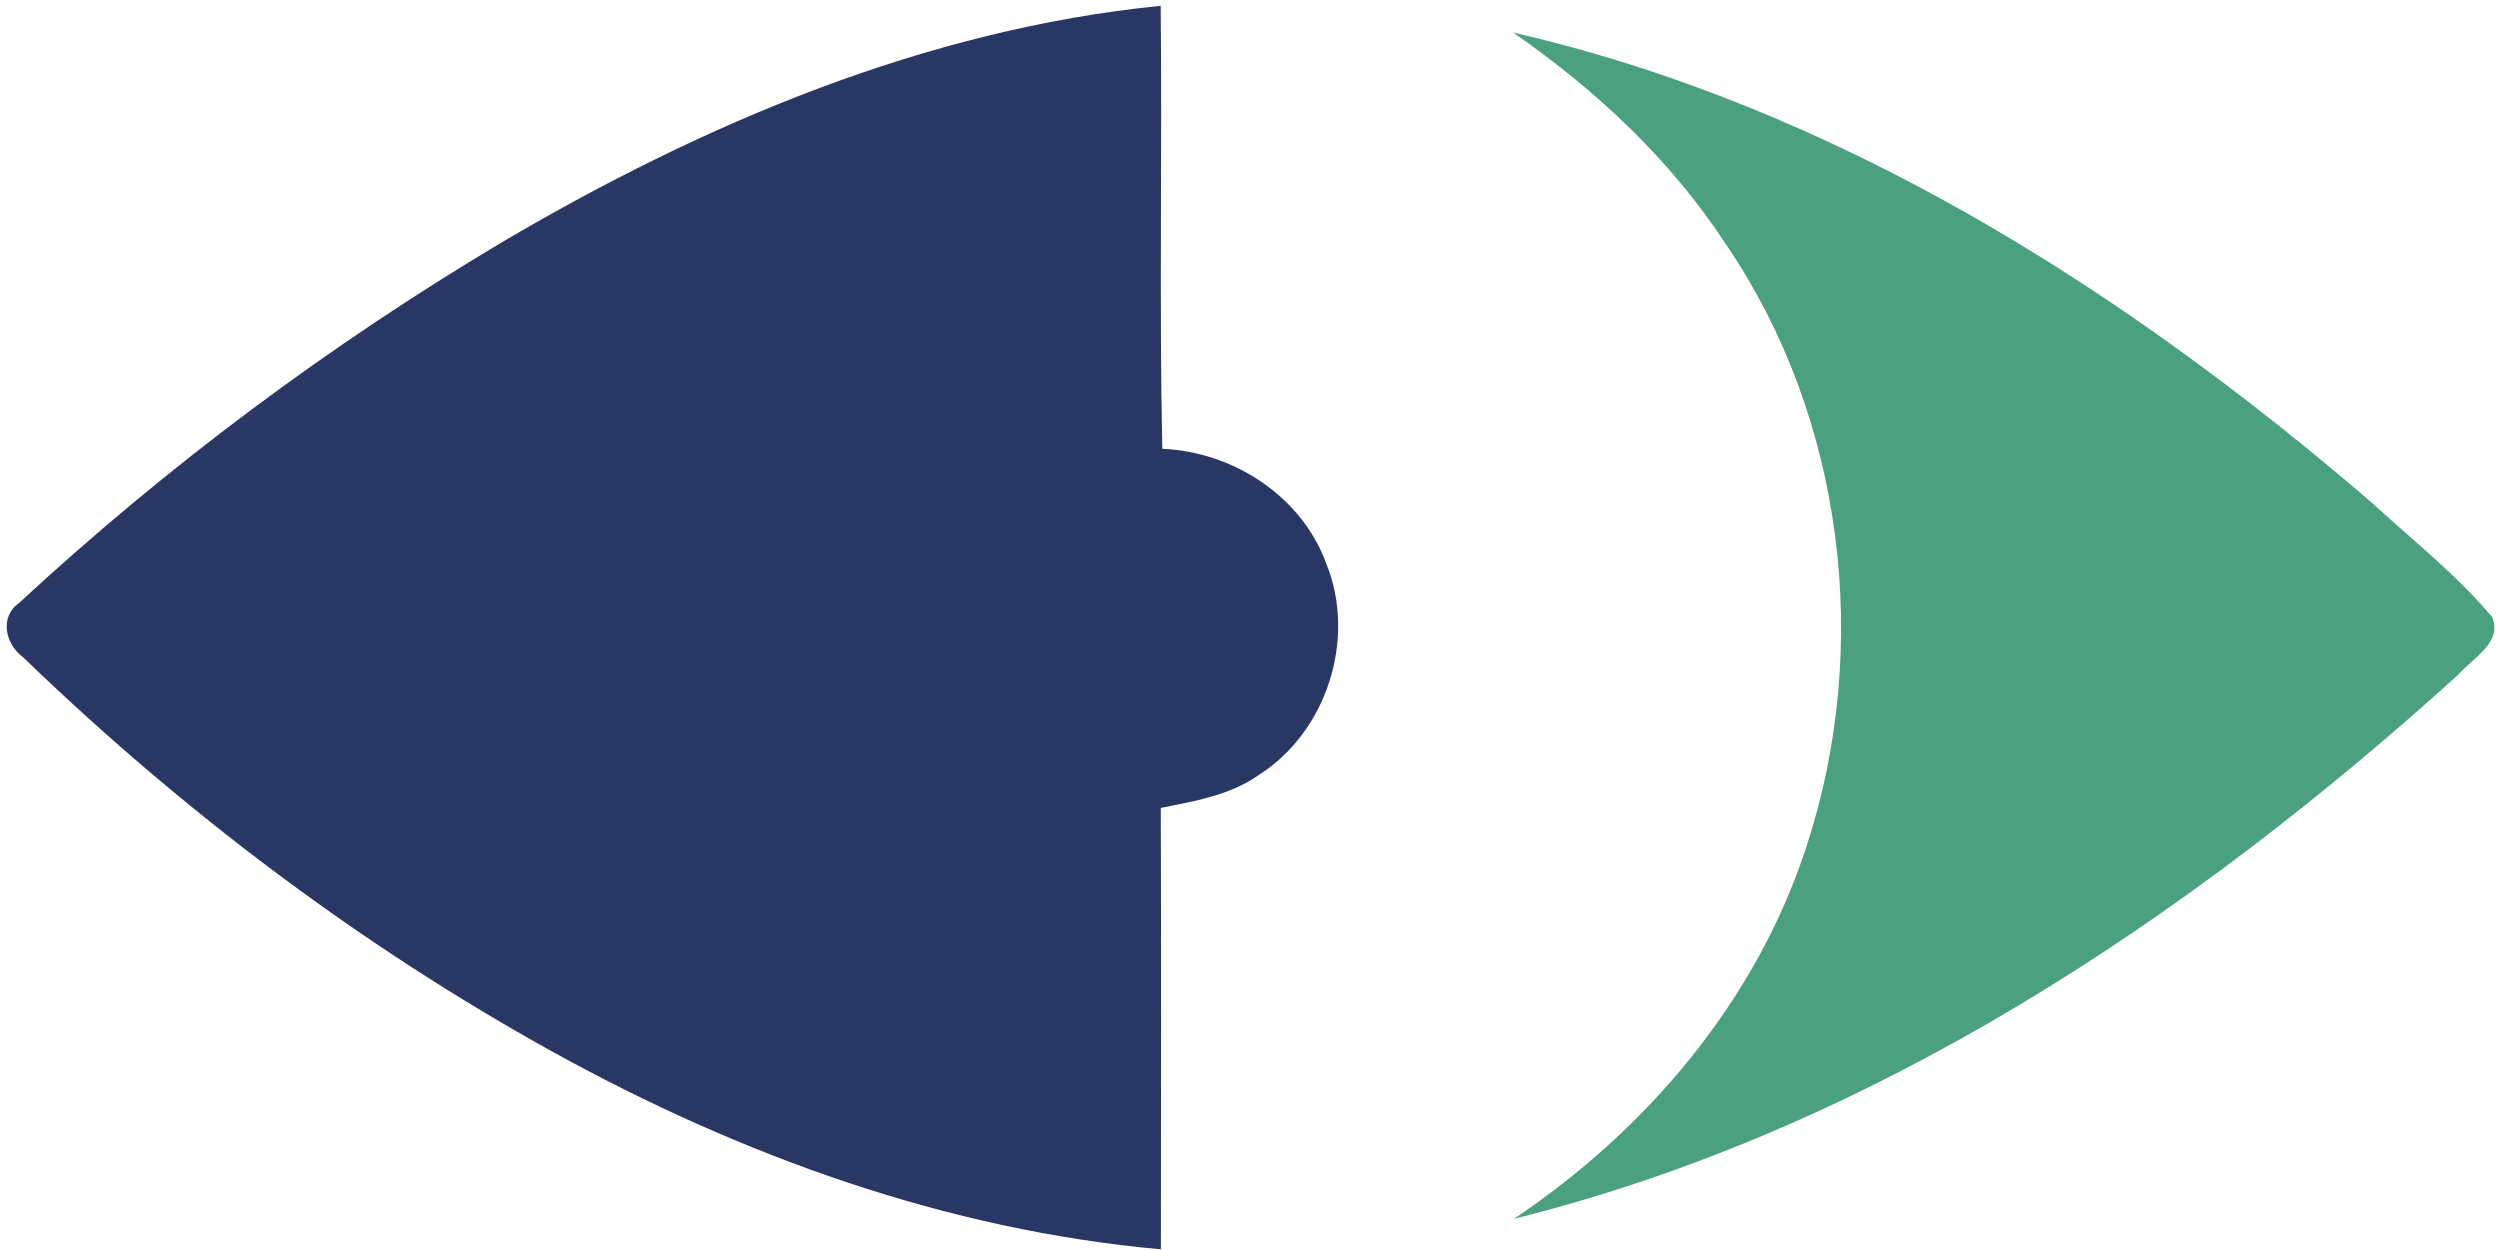 <svg xmlns="http://www.w3.org/2000/svg" width="328" height="164" viewBox="0 0 328 164" fill="none"><path d="M65.827 31.8C92.32 16.187 121.44 3.853 152.28 0.76C152.493 20.133 152.08 39.52 152.493 58.88C161.8 59.28 170.8 65.093 174.027 73.987C178 83.867 174.053 96.107 165.027 101.76C161.267 104.373 156.667 105.12 152.293 106C152.36 125.307 152.333 144.6 152.307 163.907C124.2 161.4 97.187 151.613 72.587 138.04C47.227 124.013 23.893 106.373 3.053 86.253C0.72 84.547 -0.133 80.973 2.507 79.107C21.867 61.187 43.147 45.307 65.827 31.8Z" fill="#293765"></path><path d="M198.52 4.267C240.907 14 278.64 37.92 311.267 66.027C316.56 70.92 322.333 75.4 326.96 80.96C328.4 84.293 324.347 86.4 322.52 88.52C287.027 120.68 245.573 148.227 198.627 159.907C216.16 148.173 230.533 131.16 237.053 110.92C245.56 84.88 241.973 54.907 226.507 32.147C219.253 21.013 209.4 11.8 198.52 4.267Z" fill="#4BA080"></path></svg>